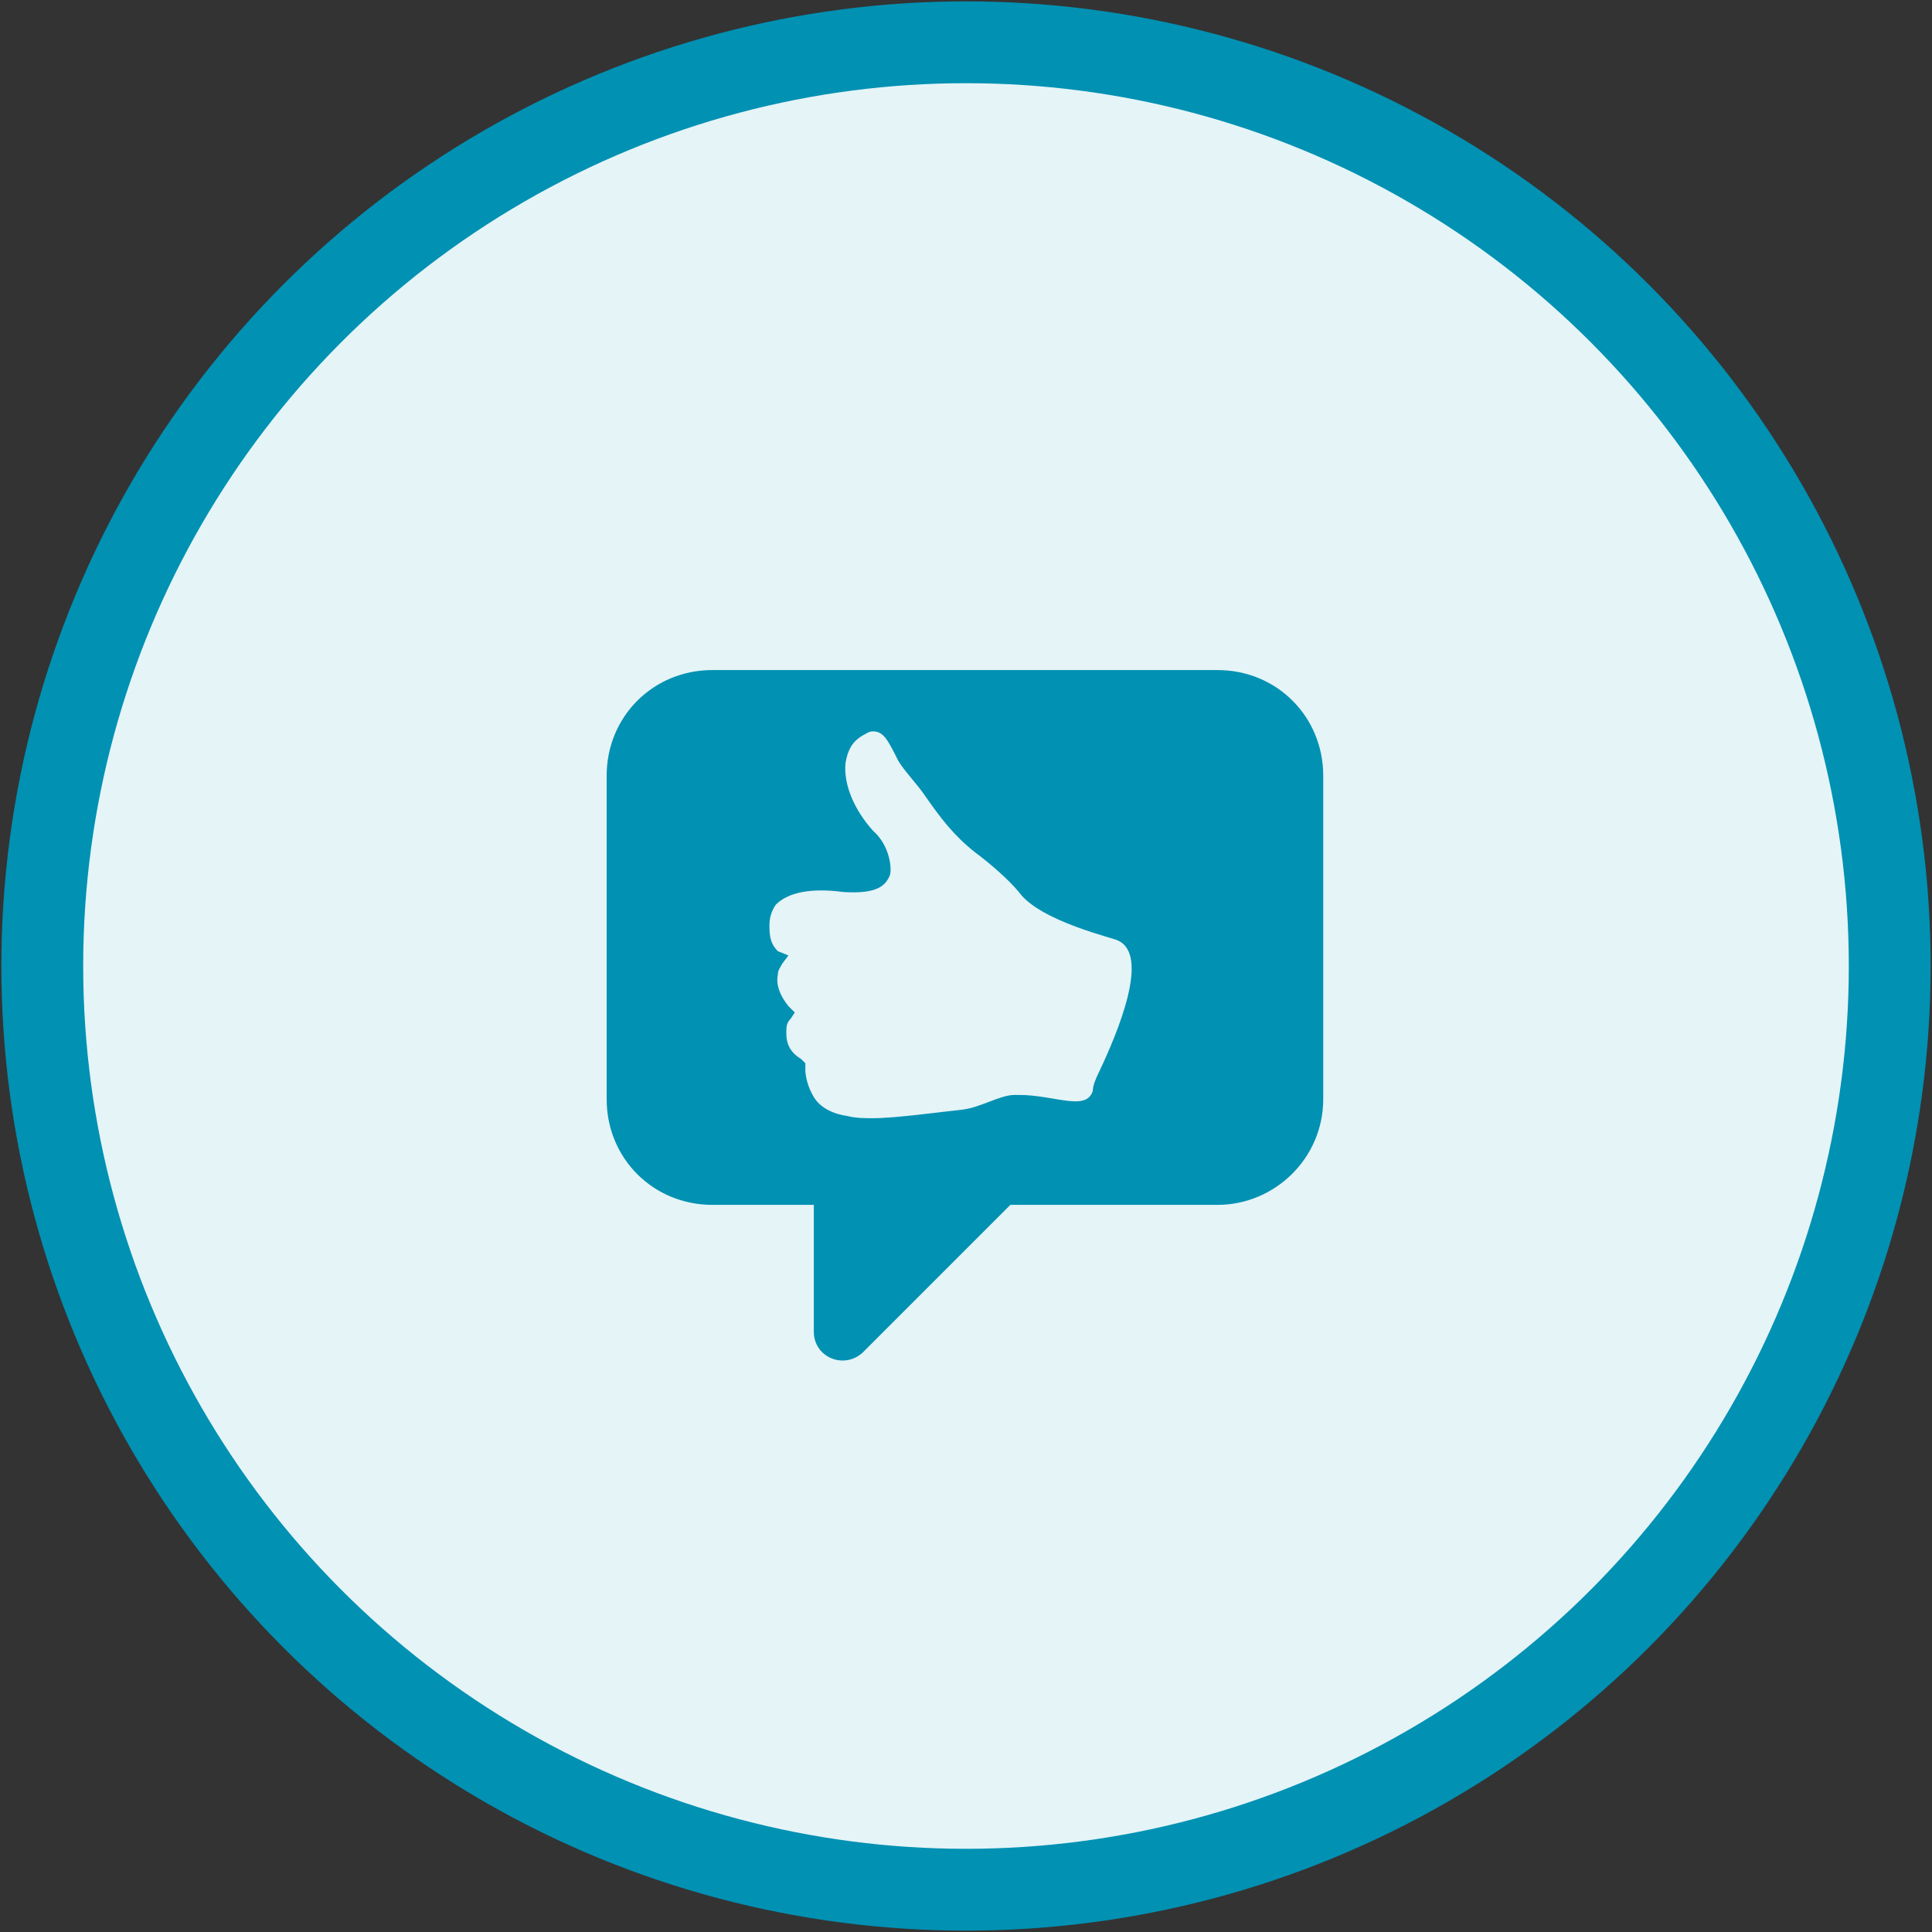 <?xml version="1.0" encoding="utf-8"?>
<!-- Generator: Adobe Illustrator 22.1.0, SVG Export Plug-In . SVG Version: 6.00 Build 0)  -->
<svg version="1.1" id="Layer_1" xmlns="http://www.w3.org/2000/svg" xmlns:xlink="http://www.w3.org/1999/xlink" x="0px" y="0px"
	 viewBox="0 0 91.4 91.4" style="enable-background:new 0 0 91.4 91.4;" xml:space="preserve">
<rect x="0" y="0" width="91.4" height="91.4" fill="#333333" stroke="none"/>
<style type="text/css">
	.st0{fill:#E5F4F7;stroke:#0091B3;stroke-width:3.871;stroke-miterlimit:10;}
	.st1{fill:#0091B3;}
</style>
<circle class="st0" cx="45.7" cy="45.7" r="43.7"/>
<path class="st1" d="M57.6,31.7H33.7c-2.8,0-5,2.2-5,5V52c0,2.8,2.2,5,5,5h4.8v6c0,1.2,1.4,1.8,2.3,1l7-7h9.8c2.7,0,5-2.2,5-5V36.7
	C62.6,33.9,60.4,31.7,57.6,31.7z M52,50.7c-0.2,0.4-0.3,0.7-0.3,0.9c-0.3,1-1.8,0.2-3.5,0.2H48c-0.7,0-1.6,0.6-2.5,0.7
	c-1,0.1-3.1,0.4-4.2,0.4c-0.4,0-0.8,0-1.2-0.1c-0.7-0.1-1.3-0.4-1.6-0.9s-0.4-1-0.4-1.3v-0.3l-0.2-0.2c-0.5-0.3-0.7-0.7-0.7-1.2
	c0-0.3,0-0.5,0.2-0.7l0.2-0.3l-0.3-0.3c-0.4-0.5-0.6-1-0.5-1.5c0-0.2,0.1-0.3,0.2-0.5l0.3-0.4L36.8,45c-0.3-0.3-0.4-0.6-0.4-1.2
	c0-0.4,0.1-0.7,0.3-1c0.6-0.6,1.7-0.8,3.2-0.6c1.6,0.1,2-0.3,2.2-0.8c0.1-0.3,0-1.4-0.8-2.1c-0.9-1-1.4-2.2-1.3-3.2
	c0.1-0.6,0.3-1,0.8-1.3c0.2-0.1,0.3-0.2,0.5-0.2c0.5,0,0.7,0.4,1.2,1.4c0.3,0.5,0.9,1.1,1.3,1.7c0.7,1,1.3,1.8,2.3,2.6
	c0.8,0.6,1.6,1.3,2.1,1.9c1,1.4,4.6,2.2,4.7,2.3C54.4,45.2,52.9,48.8,52,50.7z"/>
</svg>
